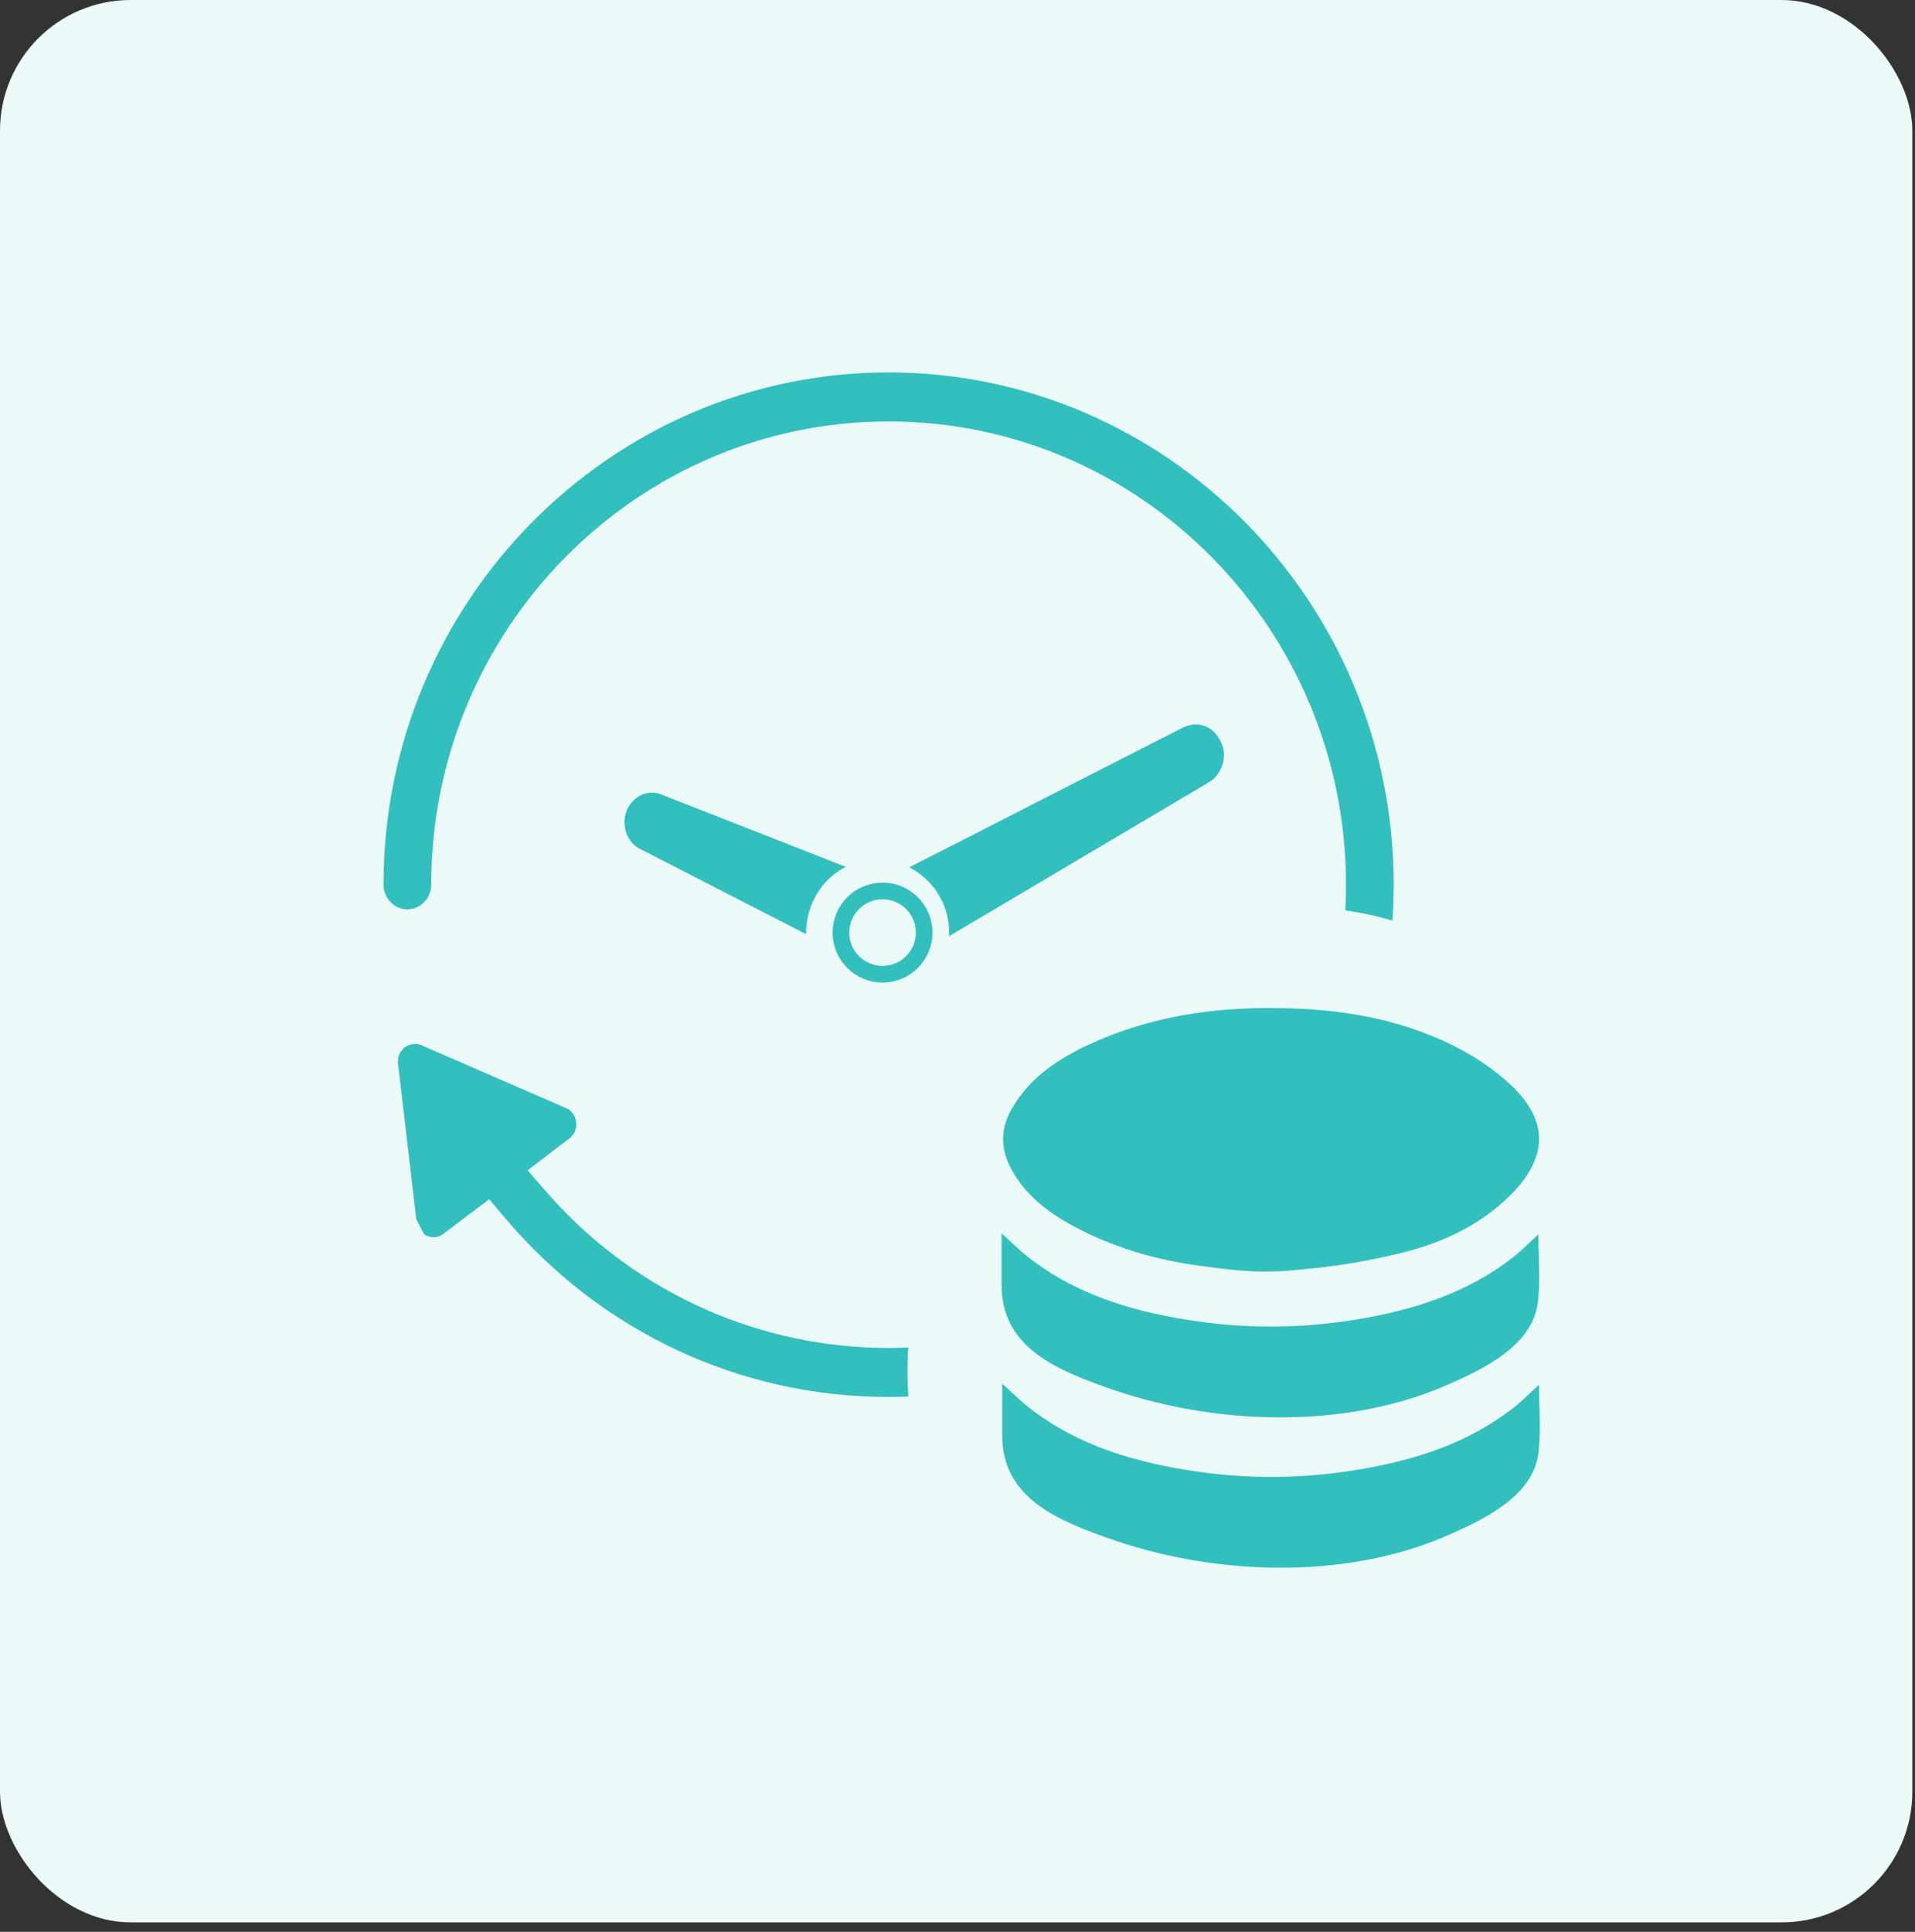 <svg width="115" height="116" viewBox="0 0 115 116" fill="none" xmlns="http://www.w3.org/2000/svg">
<rect x="0" y="0" width="115" height="116" fill="#333333" stroke="none"/>
<rect width="114.84" height="115.435" rx="7.847" fill="#EBF9F8"/>
<path d="M23.594 62.537C24.093 61.973 24.918 61.782 25.622 62.081V62.082L34.278 65.844C34.875 66.103 35.266 66.631 35.344 67.29C35.421 67.947 35.155 68.568 34.643 68.957L34.641 68.958L33.408 69.901L32.775 70.386L33.297 70.988C38.212 76.666 45.173 79.98 52.64 80.182L53.363 80.191C54.04 80.192 54.707 80.167 55.368 80.117C55.243 81.229 55.172 82.776 55.363 84.564C54.701 84.609 54.032 84.635 53.363 84.635C44.206 84.635 35.65 80.618 29.722 73.58L29.264 73.037L28.696 73.465L27.089 74.678L27.087 74.68C26.776 74.916 26.413 75.041 26.041 75.041C25.144 75.041 24.374 74.362 24.271 73.44H24.273L24.271 73.436L23.159 63.953C23.099 63.436 23.254 62.926 23.595 62.538L23.594 62.537Z" fill="#32BFBD" stroke="#EBF9F8" stroke-width="1.5"/>
<path d="M53.363 21.613C70.493 21.613 84.444 35.751 84.444 53.125C84.444 54.194 84.388 55.257 84.283 56.302C83.119 55.871 81.686 55.492 79.993 55.327C80.053 54.598 80.081 53.867 80.081 53.125C80.081 38.213 68.1 26.056 53.363 26.056C38.613 26.056 26.645 38.213 26.645 53.125C26.645 54.362 25.653 55.352 24.457 55.352C23.275 55.352 22.281 54.364 22.281 53.125C22.281 35.75 36.233 21.613 53.363 21.613Z" fill="#32BFBD" stroke="#EBF9F8" stroke-width="1.5"/>
<path d="M71.794 42.75C72.694 42.75 73.522 43.265 73.936 44.127L73.951 44.156L73.967 44.184C74.045 44.317 74.1 44.459 74.153 44.624C74.484 45.807 73.951 47.072 72.928 47.648L72.921 47.652L72.914 47.657L56.918 57.133L56.698 57.262L56.603 57.498C56.104 58.744 55.096 59.68 53.877 60.074C53.478 60.194 53.077 60.25 52.672 60.25C50.896 60.25 49.283 59.067 48.677 57.31L48.578 57.024L48.31 56.887L38.213 51.702L38.195 51.693L38.178 51.685L37.965 51.576C36.94 50.975 36.446 49.582 36.951 48.356C37.251 47.673 37.804 47.164 38.486 46.945C39.046 46.786 39.591 46.817 40.099 47.052L40.119 47.062L40.14 47.069L51.248 51.425L51.468 51.511L51.697 51.456C52.378 51.292 53.066 51.293 53.738 51.468L54.015 51.54L54.269 51.41L70.63 43.053C70.997 42.868 71.403 42.75 71.794 42.75ZM56.103 54.97C55.563 53.084 53.545 51.941 51.69 52.496L51.687 52.497C49.796 53.072 48.768 55.129 49.298 57.037L49.3 57.043C49.738 58.57 51.104 59.676 52.702 59.676C53.049 59.676 53.4 59.614 53.719 59.516L53.718 59.515C55.602 58.941 56.655 56.888 56.103 54.97Z" fill="#32BFBD" stroke="#EBF9F8" stroke-width="1.5"/>
<path d="M83.899 91.559C83.896 91.562 83.893 91.565 83.891 91.568V91.559H83.899Z" fill="#32BFBD"/>
<path d="M83.909 91.848C83.9 91.849 83.897 91.849 83.897 91.849V91.84C83.9 91.843 83.905 91.845 83.909 91.848Z" fill="#32BFBD"/>
<path d="M76.743 61.035H76.746C80.338 61.072 83.811 61.629 87.011 63.214H87.012C88.266 63.831 89.49 64.648 90.486 65.61V65.611C91.542 66.64 91.952 67.594 91.922 68.482C91.891 69.383 91.406 70.338 90.407 71.357C88.514 73.265 86.111 74.298 83.522 74.873L83.517 74.874C82.054 75.213 80.574 75.468 79.085 75.632L78.446 75.696L78.438 75.697C78.218 75.721 78 75.742 77.782 75.762L77.121 75.818C76.82 75.842 76.531 75.853 76.231 75.853H75.716C74.532 75.833 73.33 75.677 72.152 75.516L72.148 75.515L71.519 75.426C70.051 75.197 68.601 74.829 67.217 74.316L67.211 74.314L66.873 74.19C66.088 73.89 65.311 73.52 64.555 73.111C63.166 72.337 61.965 71.401 61.207 70.023L61.204 70.019L61.094 69.811C60.58 68.775 60.621 67.772 61.233 66.762L61.236 66.757C62.237 65.058 63.811 64.01 65.622 63.17L65.621 63.169C69.139 61.542 72.869 60.974 76.743 61.035Z" fill="#32BFBD" stroke="#32BFBD"/>
<path d="M92.382 74.125C92.382 75.54 92.513 76.9 92.349 78.222C92.027 80.817 89.045 82.222 86.955 83.142C80.678 85.907 72.724 85.577 66.379 83.292C63.435 82.232 60.134 80.888 60.147 77.156C60.149 76.176 60.147 75.194 60.147 74.059C60.74 74.594 61.188 75.048 61.684 75.44C64.703 77.827 68.249 78.825 71.954 79.351C75.162 79.807 78.378 79.753 81.574 79.214C84.93 78.648 88.128 77.641 90.869 75.491C91.388 75.084 91.853 74.606 92.382 74.125Z" fill="#32BFBD"/>
<path d="M92.421 83.153C92.421 84.568 92.552 85.927 92.388 87.25C92.066 89.844 89.084 91.249 86.994 92.17C80.717 94.934 72.763 94.604 66.418 92.32C63.474 91.26 60.173 89.915 60.186 86.184C60.188 85.203 60.186 84.222 60.186 83.086C60.779 83.621 61.227 84.075 61.723 84.468C64.742 86.855 68.289 87.853 71.993 88.379C75.201 88.835 78.417 88.78 81.613 88.242C84.969 87.676 88.167 86.668 90.908 84.519C91.426 84.111 91.892 83.633 92.421 83.153Z" fill="#32BFBD"/>
<circle cx="53" cy="56" r="2.5" stroke="#32BFBD"/>
</svg>
